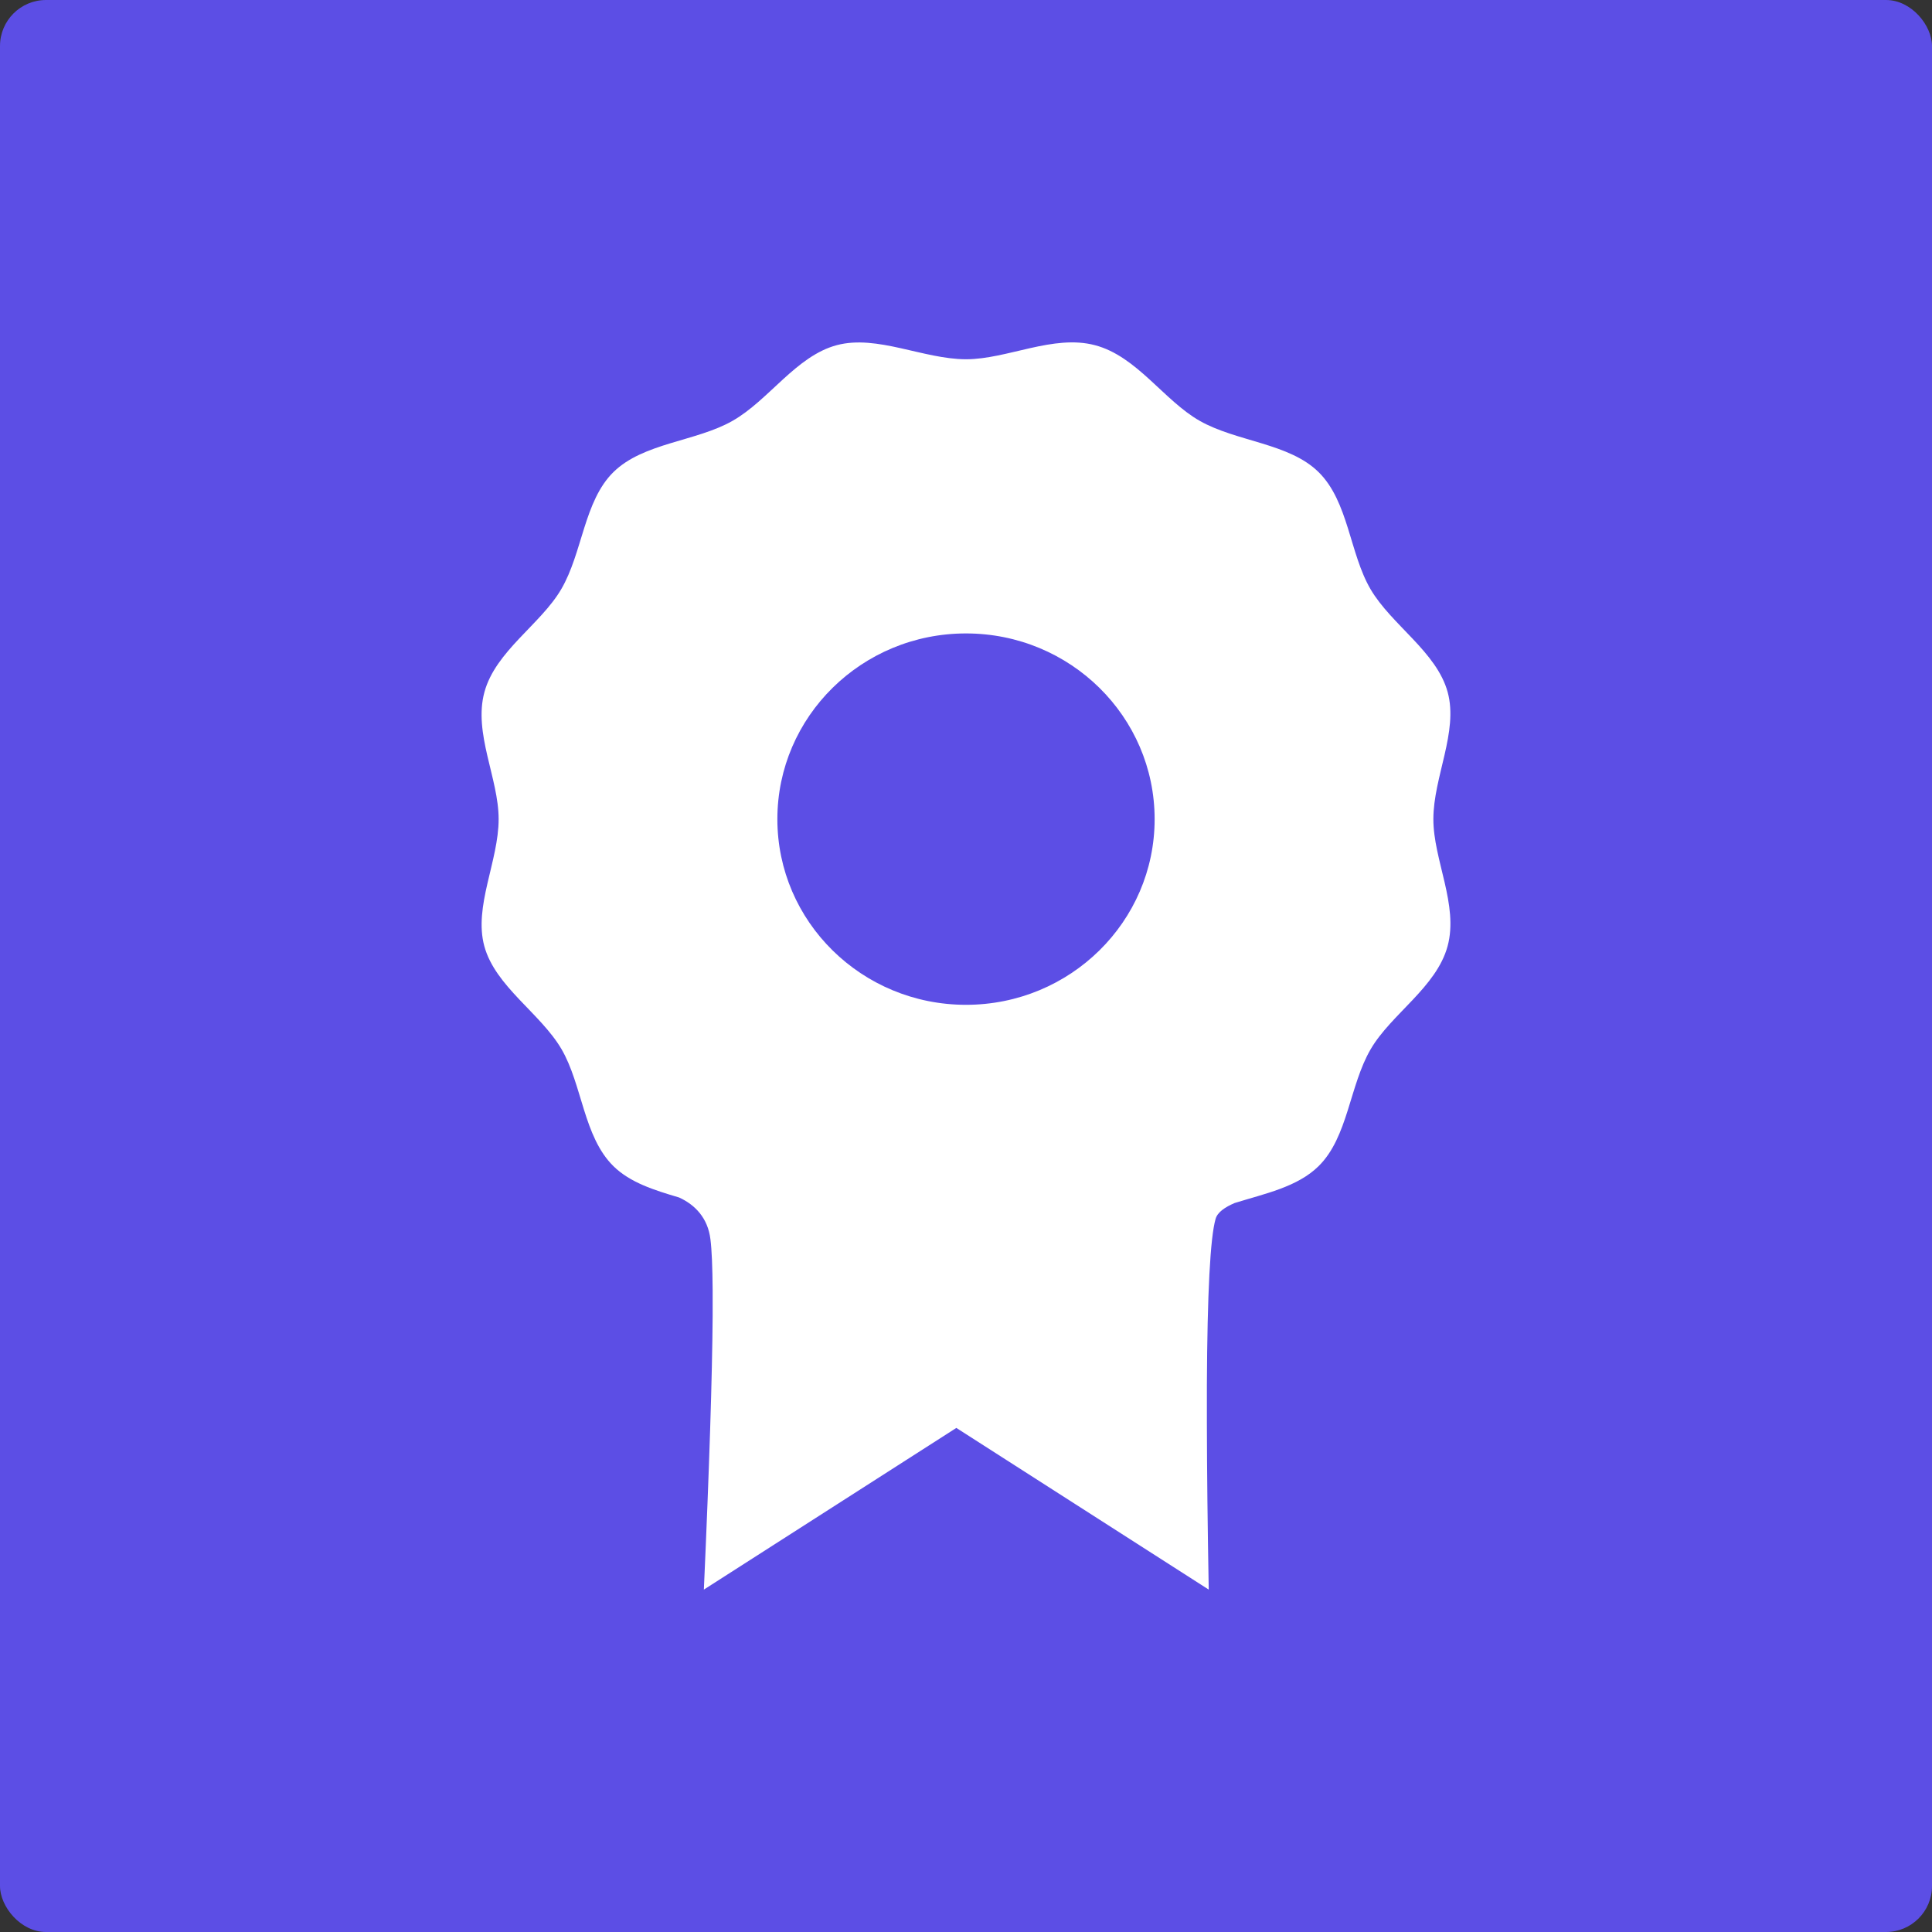 <?xml version="1.0" encoding="UTF-8"?>
<svg width="22px" height="22px" viewBox="0 0 22 22" version="1.1" xmlns="http://www.w3.org/2000/svg" xmlns:xlink="http://www.w3.org/1999/xlink">
    <rect x="0" y="0" width="22" height="22" fill="#333333" stroke="none"/>
    <title>编组 19备份 2</title>
    <g id="页面-2" stroke="none" stroke-width="1" fill="none" fill-rule="evenodd">
        <g id="首页备份-38" transform="translate(-960, -581)">
            <g id="编组-19备份-2" transform="translate(960, 581)">
                <rect id="矩形备份-20" fill="#5C4EE5" x="0" y="0" width="22" height="22" rx="0.524"></rect>
                <path d="M12.469,3.931 C12.945,4.056 13.254,4.561 13.661,4.792 C14.082,5.031 14.68,5.045 15.015,5.376 C15.356,5.712 15.368,6.302 15.607,6.71 C15.847,7.118 16.36,7.423 16.485,7.882 C16.608,8.333 16.322,8.849 16.322,9.327 C16.321,9.79 16.611,10.306 16.484,10.774 C16.357,11.242 15.843,11.546 15.609,11.946 C15.366,12.361 15.351,12.949 15.015,13.279 C14.774,13.517 14.403,13.592 14.059,13.699 C13.952,13.745 13.864,13.802 13.842,13.88 C13.781,14.094 13.748,14.723 13.743,15.769 L13.743,16.21 C13.744,16.749 13.751,17.38 13.764,18.101 L10.89,16.26 L8.015,18.101 C8.077,16.714 8.11,15.676 8.115,14.987 L8.115,14.694 C8.113,14.426 8.105,14.232 8.09,14.113 C8.061,13.87 7.915,13.719 7.733,13.636 C7.452,13.553 7.176,13.467 6.985,13.279 C6.644,12.943 6.632,12.354 6.393,11.945 C6.153,11.537 5.64,11.232 5.515,10.774 C5.392,10.322 5.678,9.806 5.678,9.328 C5.679,8.865 5.389,8.35 5.516,7.882 C5.643,7.414 6.157,7.11 6.391,6.709 C6.634,6.294 6.649,5.707 6.985,5.376 C7.326,5.041 7.925,5.029 8.34,4.793 C8.755,4.558 9.065,4.053 9.53,3.93 C9.989,3.809 10.514,4.09 11,4.091 C11.47,4.091 11.994,3.805 12.469,3.931 Z M11,7.213 C9.813,7.213 8.852,8.16 8.852,9.328 C8.852,10.495 9.813,11.442 11,11.442 C12.187,11.442 13.148,10.495 13.148,9.328 C13.148,8.16 12.187,7.213 11,7.213 Z" id="形状结合备份-2" fill="#FFFFFF"></path>
            </g>
        </g>
    </g>
</svg>